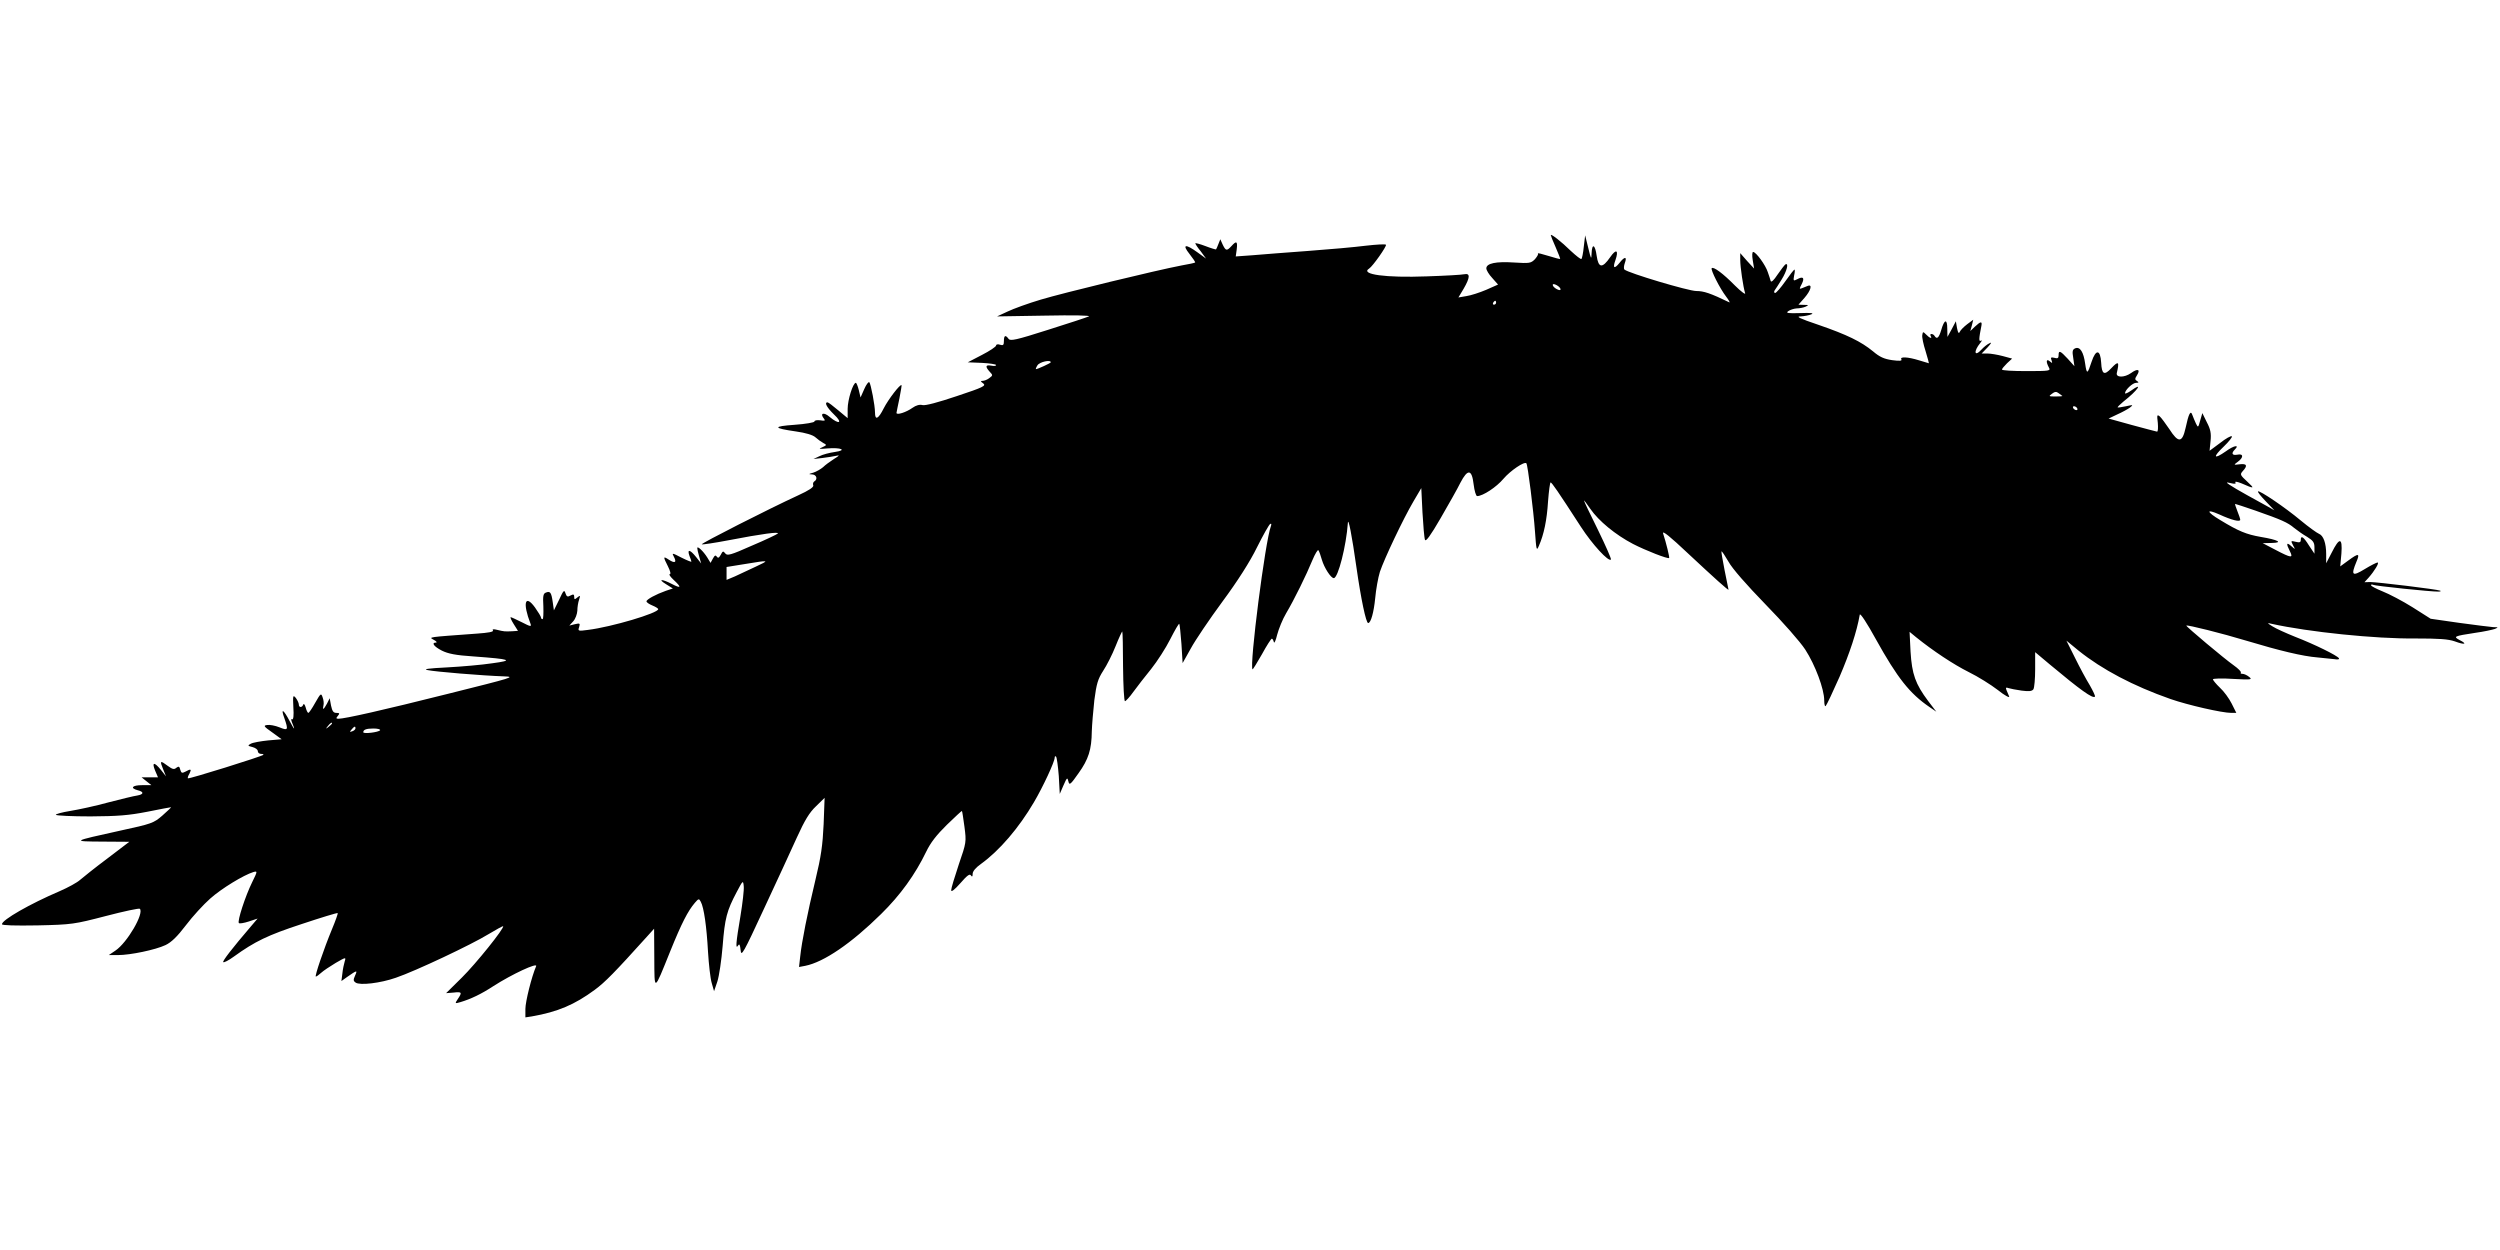  <svg version="1.0" xmlns="http://www.w3.org/2000/svg"
 width="1280pt" height="640pt" viewBox="0 0 1280 640"
 preserveAspectRatio="xMidYMid meet"><g transform="translate(0,640) scale(0.1,-0.1)"
fill="#000000" stroke="none">
<path d="M7940 5196 c0 -3 11 -31 25 -62 14 -32 24 -58 23 -60 -2 -1 -29 6
-61 16 -32 10 -56 16 -53 12 4 -3 -4 -16 -15 -29 -21 -21 -27 -22 -108 -17
-91 6 -141 -4 -141 -30 0 -9 13 -31 30 -49 l30 -34 -61 -27 c-33 -14 -79 -29
-101 -32 l-41 -7 27 45 c33 57 34 80 4 74 -13 -3 -100 -8 -193 -11 -210 -8
-343 10 -295 40 18 11 92 116 86 122 -3 4 -50 1 -103 -5 -54 -7 -188 -19 -298
-27 -110 -8 -238 -18 -284 -22 l-84 -6 5 36 c5 42 -1 46 -27 17 -24 -26 -29
-25 -45 8 l-12 27 -10 -25 c-5 -13 -10 -25 -12 -27 -1 -1 -26 6 -54 17 -29 11
-52 17 -52 14 0 -3 12 -22 28 -41 l27 -37 -44 32 c-62 45 -80 41 -41 -8 18
-23 31 -42 29 -44 -2 -2 -33 -9 -69 -15 -131 -25 -608 -141 -721 -175 -64 -19
-141 -47 -170 -61 l-54 -25 245 4 c145 3 237 1 225 -4 -11 -5 -105 -36 -210
-69 -163 -52 -192 -58 -201 -46 -16 22 -24 18 -24 -11 0 -21 -4 -24 -20 -19
-11 4 -20 2 -20 -4 0 -6 -33 -28 -72 -48 l-73 -38 73 -3 c39 -2 72 -7 72 -11
0 -5 -11 -6 -25 -3 -29 5 -32 -4 -8 -31 17 -18 17 -19 -2 -33 -10 -8 -26 -14
-34 -14 -12 0 -11 -3 3 -13 16 -12 1 -20 -135 -65 -95 -32 -162 -50 -176 -46
-14 4 -33 -1 -51 -14 -32 -23 -82 -39 -82 -26 1 5 7 38 15 74 7 36 12 66 11
68 -7 7 -68 -73 -91 -118 -28 -56 -45 -64 -45 -22 0 36 -21 145 -29 155 -4 4
-16 -12 -26 -35 l-19 -43 -9 38 c-5 20 -12 37 -15 37 -15 0 -42 -88 -42 -133
l0 -48 -48 40 c-27 23 -51 41 -55 41 -18 0 -3 -27 33 -62 47 -44 27 -54 -23
-12 -30 26 -51 18 -28 -10 8 -10 4 -12 -19 -8 -17 2 -30 0 -30 -6 0 -5 -45
-13 -102 -17 -113 -8 -111 -17 7 -34 50 -7 87 -18 100 -30 11 -10 29 -23 40
-29 19 -10 19 -11 -5 -22 -21 -9 -18 -10 25 -6 72 6 104 -9 40 -18 -28 -4 -63
-13 -80 -22 l-30 -14 45 5 c25 3 56 8 70 11 21 5 19 2 -10 -16 -19 -12 -45
-31 -56 -42 -12 -10 -34 -23 -50 -28 -25 -7 -26 -8 -6 -9 23 -1 30 -25 11 -36
-6 -4 -8 -13 -5 -20 3 -9 -22 -26 -77 -51 -152 -70 -498 -246 -494 -251 3 -2
65 7 138 21 171 33 262 45 251 34 -4 -4 -64 -33 -133 -62 -108 -48 -126 -53
-136 -39 -10 13 -13 12 -23 -8 -9 -16 -14 -18 -20 -9 -6 9 -11 7 -20 -10 l-12
-22 -17 28 c-20 32 -51 61 -51 48 0 -5 4 -25 10 -44 l10 -35 -26 33 c-31 39
-47 42 -34 6 6 -14 10 -27 10 -30 0 -2 -23 7 -51 21 -48 25 -50 25 -39 5 16
-30 6 -36 -25 -16 -30 20 -31 17 -5 -34 12 -24 16 -40 9 -40 -6 0 3 -13 20
-29 42 -39 39 -46 -9 -21 -52 27 -74 26 -30 -1 l35 -22 -36 -12 c-51 -18 -99
-44 -99 -54 0 -5 13 -14 30 -21 17 -7 30 -15 30 -19 0 -20 -238 -91 -359 -106
-51 -7 -53 -6 -46 14 6 20 4 21 -22 15 l-28 -7 20 22 c11 12 20 37 21 54 0 18
4 43 9 57 7 22 6 23 -9 11 -14 -12 -16 -11 -16 3 0 13 -4 15 -19 7 -15 -9 -20
-6 -26 12 -6 19 -10 15 -32 -33 l-27 -55 -6 42 c-7 50 -13 58 -35 49 -14 -5
-16 -18 -13 -71 1 -36 0 -65 -4 -65 -5 0 -8 4 -8 8 0 5 -14 28 -31 52 -51 70
-64 23 -23 -83 6 -17 1 -16 -44 7 -28 14 -54 26 -57 26 -4 0 3 -16 15 -35 l22
-35 -29 -2 c-39 -2 -44 -1 -77 7 -19 5 -27 4 -22 -3 4 -7 -24 -12 -81 -16
-258 -19 -249 -17 -222 -32 13 -7 18 -13 12 -14 -26 0 -12 -20 29 -41 32 -16
71 -24 163 -30 192 -14 208 -20 95 -35 -52 -8 -156 -17 -230 -21 -99 -5 -126
-9 -100 -14 36 -8 276 -28 390 -32 62 -2 47 -6 -285 -89 -334 -84 -530 -128
-562 -128 -13 0 -13 3 -3 15 10 12 9 15 -8 15 -15 0 -21 9 -27 37 l-7 38 -14
-28 c-17 -31 -24 -35 -18 -9 3 9 1 28 -4 41 -8 24 -10 22 -38 -27 -16 -29 -32
-52 -35 -52 -4 0 -10 12 -14 28 -4 15 -10 21 -12 15 -6 -17 -23 -17 -23 0 0 7
-7 22 -15 33 -15 18 -16 14 -13 -48 3 -41 0 -64 -6 -61 -6 4 -6 -1 -2 -13 19
-46 15 -45 -11 4 -32 61 -47 69 -27 15 21 -61 19 -65 -25 -47 -22 9 -50 14
-63 12 -21 -3 -18 -7 26 -38 l48 -35 -70 -6 c-38 -4 -78 -11 -88 -17 -17 -9
-16 -11 9 -17 15 -4 27 -13 27 -21 0 -8 8 -14 17 -14 9 0 14 -2 11 -5 -8 -8
-382 -125 -386 -120 -2 2 1 13 8 24 12 24 8 26 -21 10 -17 -9 -21 -7 -26 10
-4 17 -8 19 -20 10 -11 -10 -20 -8 -43 9 -40 30 -43 28 -25 -16 l15 -37 -26
33 c-34 42 -48 41 -30 -3 l15 -35 -42 0 -42 0 25 -20 25 -20 -47 0 c-51 0 -64
-15 -23 -26 33 -8 32 -21 -2 -27 -16 -2 -81 -18 -147 -35 -65 -18 -153 -37
-196 -44 -43 -7 -76 -16 -74 -20 3 -4 83 -8 177 -8 140 1 195 5 292 24 66 14
121 23 121 23 1 -1 -19 -20 -45 -43 -44 -38 -54 -42 -216 -77 -249 -55 -249
-55 -91 -56 l138 -1 -113 -86 c-63 -47 -125 -97 -139 -109 -14 -13 -61 -39
-105 -58 -152 -65 -295 -147 -295 -169 0 -6 65 -8 183 -6 176 4 187 6 349 48
92 24 171 41 174 37 23 -23 -65 -174 -125 -214 l-34 -23 47 0 c64 0 192 27
243 51 30 14 61 44 105 102 34 45 90 106 124 136 58 52 172 121 221 136 22 6
22 5 -6 -52 -35 -71 -77 -200 -68 -209 3 -4 26 0 51 8 l45 15 -35 -41 c-95
-111 -146 -177 -141 -182 3 -4 28 9 54 28 108 78 174 110 348 167 99 33 181
58 184 56 2 -2 -11 -39 -29 -82 -42 -101 -90 -243 -83 -243 4 0 16 9 27 19 12
11 45 33 75 51 52 30 53 30 46 8 -4 -13 -10 -41 -12 -62 l-5 -39 28 20 c53 37
55 37 42 8 -10 -22 -9 -28 3 -36 22 -15 126 -3 206 25 100 34 388 170 474 223
40 24 73 42 75 41 8 -9 -140 -193 -211 -263 l-81 -80 38 3 c43 5 45 1 22 -33
-16 -24 -15 -24 13 -16 54 16 108 42 169 82 95 61 228 123 219 102 -23 -53
-55 -181 -55 -219 l0 -43 33 5 c132 23 219 60 322 136 53 39 102 89 267 272
l37 41 1 -150 c1 -174 -3 -175 81 33 59 146 91 208 127 250 19 22 21 22 30 5
16 -29 30 -127 37 -256 4 -65 12 -137 19 -160 l12 -42 17 50 c9 28 21 109 27
182 11 141 21 180 72 276 32 61 33 61 36 29 2 -17 -6 -86 -17 -153 -23 -135
-26 -173 -12 -150 7 11 10 4 13 -24 3 -35 13 -18 119 211 64 137 140 302 169
366 40 88 64 128 98 160 l44 43 -5 -135 c-5 -108 -13 -165 -42 -285 -41 -171
-70 -316 -78 -393 l-6 -53 32 6 c95 19 236 115 388 265 99 97 175 203 231 319
22 46 53 86 106 138 41 40 76 72 77 71 2 -2 7 -38 13 -81 10 -78 10 -80 -29
-193 -21 -63 -39 -122 -39 -132 0 -11 17 2 47 36 34 39 48 50 54 40 6 -9 9 -7
9 8 0 13 16 32 43 51 94 68 193 183 271 316 46 78 106 207 106 228 0 7 3 9 7
5 4 -4 10 -49 14 -99 l5 -92 19 44 c18 41 20 42 25 21 5 -22 10 -19 52 41 51
71 67 121 68 214 1 33 7 105 13 160 11 84 18 108 45 150 18 27 47 84 64 127
17 43 33 76 34 75 2 -2 4 -83 4 -180 1 -97 5 -177 10 -177 4 0 24 21 43 48 19
26 60 79 91 117 31 39 75 107 98 153 23 45 43 80 46 78 2 -3 7 -49 11 -103 l6
-98 42 75 c22 41 95 149 162 240 77 104 142 206 177 278 31 62 61 115 67 119
6 4 8 0 4 -11 -29 -75 -111 -716 -94 -733 2 -1 23 33 48 77 24 44 47 80 51 80
3 0 8 -8 10 -17 2 -10 10 7 17 37 8 30 28 80 46 110 41 69 104 197 135 273 13
31 27 54 30 50 4 -5 12 -27 18 -49 12 -41 46 -94 61 -94 22 0 64 166 72 282 2
33 21 -64 44 -227 23 -161 49 -285 60 -285 14 0 29 56 36 127 4 45 15 106 24
135 22 66 119 271 172 361 l40 68 6 -124 c4 -68 9 -131 13 -141 4 -11 28 21
80 111 41 71 87 152 101 181 38 73 59 70 68 -8 4 -33 12 -60 18 -60 29 0 99
46 135 89 35 41 107 90 117 79 7 -6 37 -246 44 -348 7 -98 8 -103 20 -75 26
59 41 132 47 228 4 53 10 97 13 97 6 0 36 -43 155 -227 59 -91 142 -181 154
-168 3 3 -27 71 -66 151 -40 80 -72 148 -72 151 0 3 15 -17 33 -43 42 -61 128
-132 218 -179 66 -34 179 -78 185 -72 3 3 -15 77 -31 126 -5 17 36 -16 126
-101 136 -127 209 -193 209 -187 0 2 -9 47 -20 99 -10 52 -18 96 -16 97 2 2
18 -22 36 -53 19 -35 92 -118 189 -218 90 -92 178 -192 204 -232 51 -79 97
-202 97 -260 0 -22 4 -34 8 -28 5 5 37 73 71 150 51 119 88 230 103 317 2 10
37 -43 82 -125 111 -200 174 -279 275 -348 l35 -24 -42 55 c-65 87 -83 137
-90 253 l-5 101 34 -28 c87 -70 191 -139 269 -178 47 -23 114 -65 149 -92 35
-28 61 -42 58 -33 -4 9 -10 24 -14 33 -5 12 -2 15 10 10 9 -3 40 -9 68 -13 38
-5 53 -3 60 7 5 8 9 54 9 102 l0 88 75 -63 c158 -132 220 -176 231 -165 3 3
-9 28 -26 58 -18 29 -52 92 -76 141 l-44 88 62 -51 c121 -97 280 -181 471
-248 89 -31 264 -71 311 -71 l26 0 -24 48 c-13 26 -40 63 -60 81 -20 19 -36
39 -36 43 0 4 46 6 103 2 94 -5 100 -4 83 10 -11 9 -26 16 -35 16 -8 0 -11 3
-8 6 4 4 -13 21 -37 38 -47 33 -246 200 -242 203 4 5 184 -40 306 -77 173 -52
290 -80 365 -86 33 -3 73 -7 88 -9 17 -3 26 -1 22 5 -9 14 -122 70 -225 110
-47 19 -98 42 -115 53 -29 18 -29 19 -4 13 190 -42 530 -77 734 -75 123 0 170
-3 204 -15 51 -19 66 -14 24 7 -33 18 -30 20 81 37 44 6 89 16 100 20 19 8 18
9 -8 9 -15 1 -94 11 -175 22 l-146 21 -93 59 c-51 32 -120 68 -153 81 -32 13
-59 27 -59 31 0 5 4 6 9 3 9 -6 301 -36 335 -35 12 0 16 3 9 5 -17 7 -322 44
-358 44 l-29 -1 21 23 c30 34 57 78 46 78 -5 0 -35 -15 -66 -34 -64 -39 -71
-32 -42 38 19 44 11 45 -42 6 l-41 -30 6 66 c6 83 -10 84 -50 4 l-28 -54 0 47
c0 56 -14 95 -37 104 -10 4 -52 34 -93 68 -80 67 -212 156 -219 149 -3 -3 15
-25 40 -51 l44 -46 -35 20 c-19 11 -66 37 -105 58 -38 21 -79 45 -90 53 -19
13 -18 14 8 8 20 -5 27 -3 22 4 -4 6 10 4 32 -5 66 -29 69 -28 29 9 -37 34
-38 37 -23 54 26 28 21 39 -15 35 -33 -4 -33 -4 -10 13 30 22 29 43 -3 36 -27
-5 -32 7 -13 26 27 27 -4 22 -46 -9 -63 -44 -68 -30 -10 25 26 25 45 49 41 52
-4 4 -31 -11 -60 -34 l-54 -40 5 50 c4 39 0 60 -19 96 l-23 47 -11 -38 c-10
-37 -11 -38 -22 -15 -6 13 -14 32 -18 43 -9 27 -19 8 -35 -67 -17 -76 -37 -77
-83 -5 -19 28 -41 58 -49 65 -14 11 -15 7 -10 -33 2 -25 1 -45 -4 -45 -5 1
-63 16 -129 34 l-119 33 44 21 c25 11 54 27 65 35 19 15 17 15 -20 7 -22 -5
-41 -7 -43 -6 -1 2 12 15 30 30 74 58 104 103 39 56 -17 -12 -31 -18 -31 -13
1 17 39 53 57 53 14 0 15 2 5 9 -12 7 -12 12 -1 29 20 31 4 37 -30 12 -34 -24
-78 -24 -73 0 14 59 9 64 -28 25 -36 -39 -49 -32 -52 28 -4 68 -27 71 -49 5
-21 -65 -25 -66 -33 -10 -8 59 -26 88 -50 79 -15 -6 -17 -15 -11 -50 l6 -42
-34 38 c-39 42 -47 45 -47 18 0 -15 -5 -18 -22 -13 -17 4 -20 2 -14 -13 5 -15
4 -16 -9 -5 -18 15 -21 -1 -5 -31 10 -18 6 -19 -115 -19 -69 0 -125 3 -125 8
0 4 12 18 26 32 l26 24 -48 13 c-27 7 -62 13 -78 13 l-30 0 30 31 c21 23 23
29 9 21 -11 -5 -29 -20 -39 -31 -37 -41 -43 -11 -7 33 9 11 10 16 4 12 -12 -7
-12 7 2 77 4 23 -4 22 -33 -5 l-24 -23 8 29 7 29 -31 -23 c-17 -13 -34 -30
-38 -39 -5 -11 -9 -6 -14 19 l-6 35 -21 -40 -22 -40 -1 43 c0 51 -15 48 -31
-8 -12 -40 -22 -49 -34 -30 -3 6 -11 10 -16 10 -6 0 -7 -4 -4 -10 10 -16 -5
-12 -23 7 -16 16 -17 16 -20 -3 -2 -11 6 -48 17 -82 10 -34 18 -62 17 -62 0 0
-23 7 -50 15 -58 18 -100 20 -91 5 5 -8 -10 -9 -47 -4 -41 6 -64 16 -98 45
-61 50 -132 85 -280 136 -98 33 -117 43 -90 43 19 1 44 6 55 11 14 6 -4 8 -58
6 -65 -2 -75 0 -61 10 10 7 29 13 43 14 14 0 35 4 46 9 17 8 16 9 -9 9 l-28 1
31 35 c33 38 42 72 16 61 -8 -3 -22 -9 -30 -12 -13 -5 -13 -3 0 22 16 32 7 41
-24 24 -19 -10 -20 -8 -15 20 4 16 4 30 2 30 -3 0 -24 -27 -47 -60 -23 -33
-47 -60 -52 -60 -6 0 -7 6 -3 13 5 6 21 32 36 56 27 43 38 88 19 77 -5 -4 -23
-27 -40 -52 -19 -29 -32 -41 -35 -33 -2 8 -9 29 -15 46 -11 35 -60 103 -75
103 -5 0 -6 -19 -2 -42 l7 -43 -36 39 -35 40 0 -35 c0 -36 15 -138 25 -170 4
-10 -20 7 -52 39 -61 62 -110 98 -119 89 -7 -7 41 -103 74 -146 14 -18 21 -32
16 -29 -97 47 -131 58 -169 58 -40 0 -348 92 -368 110 -4 4 -3 19 2 33 13 35
-1 35 -28 0 -26 -32 -35 -26 -20 15 18 52 4 60 -27 15 -40 -58 -60 -56 -69 7
-8 59 -24 66 -26 13 -1 -34 -3 -31 -17 27 l-16 65 -7 -58 c-3 -32 -9 -60 -12
-63 -3 -3 -27 16 -54 41 -50 49 -103 90 -103 81z m50 -277 c0 -6 -7 -6 -20 1
-11 6 -20 15 -20 21 0 6 7 6 20 -1 11 -6 20 -15 20 -21z m-330 -69 c0 -5 -5
-10 -11 -10 -5 0 -7 5 -4 10 3 6 8 10 11 10 2 0 4 -4 4 -10z m-2280 -305 c0
-4 -67 -35 -76 -35 -2 0 1 9 8 20 11 17 68 30 68 15z m5179 -172 c2 -2 -13 -3
-34 -3 -36 0 -37 1 -19 14 14 11 23 12 34 3 8 -6 17 -13 19 -14z m76 -63 c3
-5 2 -10 -4 -10 -5 0 -13 5 -16 10 -3 6 -2 10 4 10 5 0 13 -4 16 -10z m912
-524 c134 -47 166 -61 199 -89 16 -13 46 -34 67 -46 30 -19 37 -28 37 -54 l0
-32 -28 42 c-28 45 -42 54 -42 28 0 -12 -7 -14 -26 -9 -25 6 -26 6 -14 -17 13
-24 13 -24 -9 -5 -24 22 -27 13 -7 -26 19 -37 8 -36 -74 7 l-65 34 45 1 c62 1
35 16 -55 31 -74 13 -113 29 -207 86 -72 43 -75 60 -5 29 63 -29 107 -40 107
-27 0 5 -7 25 -15 45 -8 20 -13 36 -11 36 2 0 48 -15 103 -34z m-7677 -287
c-36 -17 -84 -39 -107 -50 l-43 -18 0 33 0 33 93 15 c128 21 130 21 57 -13z
m-2170 -803 c0 -2 -8 -10 -17 -17 -16 -13 -17 -12 -4 4 13 16 21 21 21 13z
m120 -25 c0 -5 -7 -12 -16 -15 -14 -5 -15 -4 -4 9 14 17 20 19 20 6z m126 -10
c-7 -10 -86 -20 -86 -10 0 13 15 19 52 19 22 0 37 -4 34 -9z"/>
</g>
</svg>
